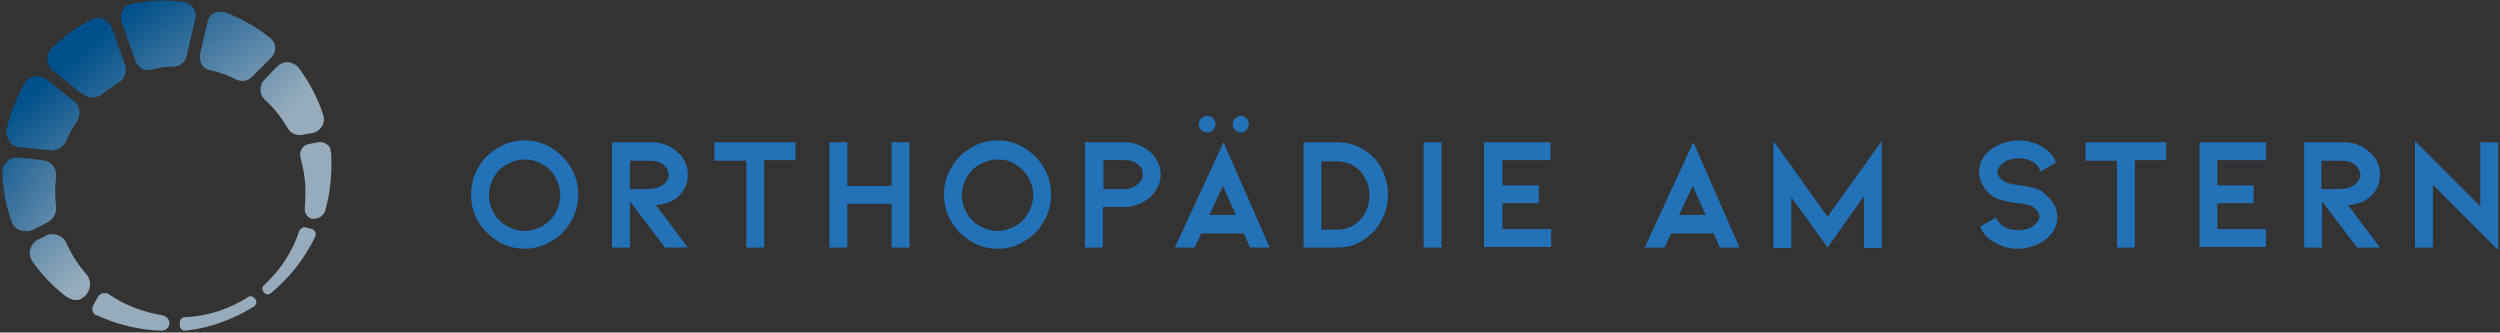 <?xml version="1.0" encoding="utf-8"?>
<!-- Generator: Adobe Illustrator 27.1.1, SVG Export Plug-In . SVG Version: 6.00 Build 0)  -->
<svg version="1.1" id="Ebene_1" xmlns="http://www.w3.org/2000/svg" xmlns:xlink="http://www.w3.org/1999/xlink" x="0px" y="0px"
	 viewBox="0 0 406 54" style="enable-background:new 0 0 406 54;" xml:space="preserve">
<rect x="0" y="0" width="406" height="54" fill="#333333" stroke="none"/>
<style type="text/css">
	.st0{enable-background:new    ;}
	.st1{fill:#2372B7;}
	.st2{fill:url(#Pfad_160_00000080164675954648682010000004702125115039674813_);}
	.st3{fill:url(#Pfad_161_00000127025150762727179960000006813140996871651982_);}
	.st4{fill:url(#Pfad_162_00000090271429717024858260000005801435964936982913_);}
	.st5{fill:#FFFFFF;}
	.st6{fill:url(#Pfad_164_00000066500189630343580890000014942494848020210050_);}
	.st7{fill:url(#Pfad_165_00000057109202149609919620000008364833733748975011_);}
	.st8{fill:url(#Pfad_167_00000041262046100282526400000004253727003222129849_);}
	.st9{fill:url(#Pfad_168_00000173160689936311606080000000980060156873670019_);}
	.st10{fill:url(#Pfad_169_00000075125686618994499990000010167188137225419914_);}
	.st11{fill:url(#Pfad_170_00000111908689953609347430000000316938544571966886_);}
	.st12{fill:url(#Pfad_172_00000114763612375296902520000003069098211244969914_);}
	.st13{fill:url(#Pfad_173_00000056405751668882126450000011594728485854660250_);}
	.st14{fill:url(#Pfad_174_00000116951469922138625780000014874776205472413060_);}
	.st15{fill:url(#Pfad_177_00000021087437487632721540000018074531954135304630_);}
	.st16{fill:url(#Pfad_180_00000008869067407755848130000012037155791149980032_);}
	.st17{fill:url(#Pfad_182_00000065069552466700191580000016512716373954117509_);}
</style>
<g class="st0">
	<path class="st1" d="M85.2,40.4c-1.5,0-3-0.4-4.3-1.2c-1.3-0.8-2.4-1.8-3.2-3.2c-0.8-1.3-1.2-2.8-1.2-4.4c0-1.6,0.4-3.1,1.2-4.4
		c0.8-1.4,1.8-2.4,3.2-3.2c1.3-0.8,2.8-1.2,4.3-1.2c1.6,0,3,0.4,4.3,1.2c1.3,0.8,2.4,1.8,3.2,3.2c0.8,1.3,1.2,2.8,1.2,4.4
		c0,1.6-0.4,3-1.2,4.4c-0.8,1.4-1.8,2.4-3.2,3.2C88.2,40,86.7,40.4,85.2,40.4z M85.2,25.9c-1,0-2,0.3-2.9,0.8
		c-0.9,0.5-1.6,1.2-2.1,2.1s-0.8,1.9-0.8,2.9c0,1,0.3,2,0.8,2.9c0.5,0.9,1.2,1.6,2.1,2.1c0.9,0.5,1.8,0.8,2.9,0.8s2-0.3,2.9-0.8
		c0.9-0.5,1.6-1.2,2.1-2.1c0.5-0.9,0.8-1.9,0.8-2.9c0-1-0.3-2-0.8-2.9c-0.5-0.9-1.2-1.6-2.1-2.1C87.1,26.1,86.2,25.9,85.2,25.9z"/>
	<path class="st1" d="M108,40.2l-5.7-7.5v7.5h-2.9l0-17.1h6.3c0.8,0,1.6,0.1,2.4,0.4c0.7,0.3,1.4,0.7,1.9,1.2c0.6,0.5,1,1,1.3,1.7
		c0.3,0.6,0.4,1.3,0.4,2c0,1-0.3,2-0.9,2.8s-1.4,1.4-2.3,1.7c-0.3,0.1-0.7,0.2-1.1,0.3s-0.7,0.1-0.9,0.1l5.2,6.9H108z M102.3,26.1
		v4.6h2.5c1.1,0,1.9-0.1,2.4-0.4c0.4-0.2,0.7-0.4,1-0.8c0.3-0.4,0.4-0.7,0.4-1.1c0-0.6-0.3-1.1-0.8-1.6c-0.6-0.5-1.3-0.7-2.2-0.7
		H102.3z"/>
	<path class="st1" d="M116,23.1h13.2v2.9h-5.1v14.2h-2.9V26.1H116V23.1z"/>
	<path class="st1" d="M137.6,33.1v7.1h-2.9V23.1h2.9v7.1h7.2v-7.1h2.9l0,17.1h-2.9v-7.1H137.6z"/>
	<path class="st1" d="M162,40.4c-1.5,0-3-0.4-4.3-1.2c-1.3-0.8-2.4-1.8-3.2-3.2c-0.8-1.3-1.2-2.8-1.2-4.4c0-1.6,0.4-3.1,1.2-4.4
		c0.8-1.4,1.8-2.4,3.2-3.2c1.3-0.8,2.8-1.2,4.3-1.2c1.6,0,3,0.4,4.3,1.2c1.3,0.8,2.4,1.8,3.2,3.2c0.8,1.3,1.2,2.8,1.2,4.4
		c0,1.6-0.4,3-1.2,4.4c-0.8,1.4-1.8,2.4-3.2,3.2C165,40,163.6,40.4,162,40.4z M162,25.9c-1,0-2,0.3-2.9,0.8
		c-0.9,0.5-1.6,1.2-2.1,2.1s-0.8,1.9-0.8,2.9c0,1,0.3,2,0.8,2.9c0.5,0.9,1.2,1.6,2.1,2.1c0.9,0.5,1.8,0.8,2.9,0.8s2-0.3,2.9-0.8
		c0.9-0.5,1.6-1.2,2.1-2.1c0.5-0.9,0.8-1.9,0.8-2.9c0-1-0.3-2-0.8-2.9c-0.5-0.9-1.2-1.6-2.1-2.1C164,26.1,163.1,25.9,162,25.9z"/>
	<path class="st1" d="M176.2,40.2V23.1h1.5h4.9c0.8,0,1.5,0.1,2.2,0.4c0.7,0.3,1.3,0.6,1.9,1.1c0.6,0.5,1,1.1,1.3,1.7
		c0.3,0.6,0.5,1.3,0.5,2c0,1.4-0.6,2.7-1.8,3.8c-0.6,0.5-1.2,0.8-1.9,1.1c-0.7,0.3-1.4,0.4-2.2,0.4h-3.5l0,6.6H176.2z M179.1,30.7
		h3.5c0.9,0,1.6-0.3,2.2-0.8c0.5-0.4,0.8-0.9,0.8-1.6s-0.3-1.2-0.8-1.6c-0.6-0.5-1.3-0.7-2.1-0.7h-3.5V30.7z"/>
	<path class="st1" d="M202,37.9h-6.9l-1.1,2.3h-3.2l7.9-17.1l7.5,17.1h-3.2L202,37.9z M195.1,19.2c-0.3,0.3-0.4,0.6-0.4,1
		c0,0.4,0.1,0.7,0.4,0.9c0.3,0.3,0.6,0.4,0.9,0.4c0.4,0,0.7-0.1,1-0.4c0.3-0.3,0.4-0.6,0.4-0.9c0-0.4-0.1-0.7-0.4-1
		c-0.3-0.3-0.6-0.4-1-0.4C195.7,18.9,195.4,19,195.1,19.2z M200.7,34.9l-2.1-4.7l-2.2,4.7H200.7z M200.6,19.2
		c-0.3,0.3-0.4,0.6-0.4,1c0,0.4,0.1,0.7,0.4,0.9c0.3,0.3,0.6,0.4,0.9,0.4c0.4,0,0.7-0.1,0.9-0.4c0.3-0.3,0.4-0.6,0.4-0.9
		c0-0.4-0.1-0.7-0.4-1c-0.3-0.3-0.6-0.4-1-0.4C201.2,18.9,200.9,19,200.6,19.2z"/>
	<path class="st1" d="M211.7,40.2V23.1h5.4c1.2,0,2.3,0.2,3.4,0.7c1,0.5,2,1.1,2.7,1.9c0.7,0.8,1.3,1.7,1.6,2.7
		c0.4,1,0.6,2.1,0.6,3.2c0,1.1-0.2,2.2-0.6,3.2c-0.4,1-0.9,1.9-1.6,2.7c-0.8,0.8-1.7,1.5-2.7,2c-1,0.5-2.2,0.7-3.4,0.7H211.7z
		 M214.6,37.3h2.4c0.8,0,1.5-0.1,2.2-0.4c0.7-0.3,1.2-0.7,1.7-1.2c0.5-0.5,0.8-1.1,1.1-1.8c0.3-0.7,0.4-1.4,0.4-2.2
		c0-0.7-0.1-1.5-0.4-2.1s-0.6-1.3-1.1-1.8c-1-1.1-2.3-1.6-3.9-1.6h-2.4V37.3z"/>
	<path class="st1" d="M231.2,23.1h2.9v17.1h-2.9V23.1z"/>
	<path class="st1" d="M241,23.1h10.8v2.9H244v4.1h5.9v2.9H244v4.2h7.9v2.9H241V23.1z"/>
	<path class="st1" d="M278.3,37.9h-6.9l-1.1,2.3h-3.2l7.9-17.1l7.5,17.1h-3.2L278.3,37.9z M277,34.9l-2.1-4.7l-2.2,4.7H277z"/>
	<path class="st1" d="M302.6,32l-5.8,8.2l-5.9-8.2v8.3H288V22.9l8.8,12.3l8.8-12.3v17.4h-2.9V32z"/>
	<path class="st1" d="M333.4,32.9c0.5,0.7,0.7,1.5,0.7,2.4c0,0.7-0.2,1.4-0.5,2s-0.9,1.2-1.5,1.7c-0.6,0.4-1.3,0.8-2,1
		s-1.5,0.4-2.4,0.4c-0.8,0-1.6-0.1-2.4-0.4s-1.4-0.6-2-1c-0.8-0.6-1.4-1.3-1.7-2.2l2.6-1.5c0,0.3,0.1,0.5,0.3,0.7
		c0.2,0.2,0.4,0.4,0.6,0.6c0.3,0.2,0.7,0.4,1.2,0.6c0.5,0.1,0.9,0.2,1.4,0.2s1-0.1,1.4-0.2c0.5-0.1,0.9-0.3,1.2-0.6
		c0.6-0.5,0.9-0.9,0.9-1.4c0-0.3-0.1-0.6-0.3-0.9c-0.2-0.3-0.5-0.5-0.9-0.8c-0.4-0.2-1.2-0.4-2.4-0.5c-1.4-0.2-2.5-0.4-3.4-0.8
		c-0.8-0.4-1.5-1-2-1.8c-0.5-0.8-0.8-1.6-0.8-2.5c0-0.7,0.2-1.4,0.5-2c0.4-0.7,0.9-1.2,1.5-1.7c0.6-0.4,1.3-0.8,2-1
		c0.8-0.2,1.5-0.4,2.4-0.4c0.8,0,1.6,0.1,2.4,0.4c0.8,0.2,1.4,0.6,2,1c0.8,0.6,1.4,1.3,1.7,2.2l-2.6,1.5c0-0.4-0.2-0.8-0.6-1.2
		s-0.9-0.6-1.4-0.8c-0.5-0.1-1-0.2-1.4-0.2c-0.5,0-1,0.1-1.4,0.2c-0.5,0.1-0.9,0.3-1.2,0.6c-0.6,0.4-0.9,0.9-0.9,1.4
		c0,0.3,0.1,0.7,0.4,1c0.3,0.3,0.6,0.6,1,0.7c0.4,0.2,1.2,0.4,2.3,0.5c1.5,0.2,2.7,0.5,3.4,0.9C332.2,31.6,332.9,32.2,333.4,32.9z"
		/>
	<path class="st1" d="M338.6,23.1h13.2v2.9h-5.1v14.2h-2.9V26.1h-5.1V23.1z"/>
	<path class="st1" d="M357.2,23.1H368v2.9h-7.9v4.1h5.9v2.9h-5.9v4.2h7.9v2.9h-10.8V23.1z"/>
	<path class="st1" d="M382.8,40.2l-5.7-7.5v7.5h-2.9l0-17.1h6.3c0.8,0,1.6,0.1,2.4,0.4s1.4,0.7,1.9,1.2c0.6,0.5,1,1,1.3,1.7
		s0.4,1.3,0.4,2c0,1-0.3,2-0.9,2.8s-1.4,1.4-2.3,1.7c-0.3,0.1-0.7,0.2-1.1,0.3c-0.4,0.1-0.7,0.1-0.9,0.1l5.2,6.9H382.8z M377,26.1
		v4.6h2.5c1.1,0,1.9-0.1,2.4-0.4c0.4-0.2,0.7-0.4,1-0.8c0.3-0.4,0.4-0.7,0.4-1.1c0-0.6-0.3-1.1-0.8-1.6c-0.6-0.5-1.3-0.7-2.2-0.7
		H377z"/>
	<path class="st1" d="M395.1,40.2h-2.9V22.9l10.6,10.6V23.1h2.9v17.5l-10.6-10.6V40.2z"/>
</g>
<g id="Gruppe_61">
	
		<linearGradient id="Pfad_160_00000117664680475744471690000010794419827508508819_" gradientUnits="userSpaceOnUse" x1="-83.534" y1="413.043" x2="-85.039" y2="415.043" gradientTransform="matrix(12.224 0 0 -11.191 1061.961 4645.184)">
		<stop  offset="0" style="stop-color:#96ACBC"/>
		<stop  offset="1" style="stop-color:#004F8A"/>
	</linearGradient>
	<path id="Pfad_160" style="fill:url(#Pfad_160_00000117664680475744471690000010794419827508508819_);" d="M24.6,11.3
		c1.2-0.3,2.4-0.5,3.6-0.5h0c1,0,1.9-0.7,2.1-1.7l1.4-6c0.3-1.2-0.4-2.4-1.6-2.7c-0.1,0-0.2-0.1-0.4-0.1c-0.9-0.1-1.9-0.2-2.8-0.2
		c-0.5,0-0.9,0-1.4,0c-1.4,0.1-2.8,0.3-4.1,0.5c-0.7,0.1-1.2,0.5-1.5,1.1c-0.3,0.6-0.4,1.2-0.2,1.8L19.9,4l0,0L22,9.9
		C22.4,11,23.5,11.6,24.6,11.3z"/>
	
		<linearGradient id="Pfad_161_00000177457783208303225290000016052199136934922894_" gradientUnits="userSpaceOnUse" x1="-84.246" y1="413.873" x2="-85.728" y2="415.858" gradientTransform="matrix(12.412 0 0 -11.281 1092.162 4687.06)">
		<stop  offset="0" style="stop-color:#96ACBC"/>
		<stop  offset="1" style="stop-color:#004F8A"/>
	</linearGradient>
	<path id="Pfad_161" style="fill:url(#Pfad_161_00000177457783208303225290000016052199136934922894_);" d="M44.7,7.8
		c0-0.6-0.3-1.2-0.8-1.6c-2.2-1.8-4.7-3.2-7.3-4.2c-0.3-0.1-0.5-0.1-0.8-0.1c-0.4,0-0.7,0.1-1,0.2c-0.6,0.3-1,0.8-1.1,1.5l-1.2,5.1
		c-0.1,0.6,0,1.2,0.2,1.7c0.3,0.5,0.8,0.9,1.4,1c1.5,0.3,2.9,0.8,4.2,1.5c0.9,0.4,1.9,0.3,2.6-0.4l2.5-2.5l0.6-0.6
		C44.4,9,44.7,8.4,44.7,7.8z"/>
	
		<linearGradient id="Pfad_162_00000026861449649332938100000010428335321654894779_" gradientUnits="userSpaceOnUse" x1="-83.746" y1="417.346" x2="-85.183" y2="419.079" gradientTransform="matrix(12.788 0 0 -12.914 1102.73 5420.098)">
		<stop  offset="0" style="stop-color:#96ACBC"/>
		<stop  offset="1" style="stop-color:#004F8A"/>
	</linearGradient>
	<path id="Pfad_162" style="fill:url(#Pfad_162_00000026861449649332938100000010428335321654894779_);" d="M16.6,15.3
		c0.8-0.7,1.7-1.3,2.6-1.8c1-0.6,1.5-1.9,1.1-3v0l0,0l-2.1-5.9c-0.2-0.7-0.8-1.2-1.4-1.5c-0.3-0.1-0.6-0.2-0.9-0.2
		c-0.4,0-0.8,0.1-1.1,0.3C12.4,4.4,10.3,6,8.4,7.8C7.9,8.3,7.6,9,7.7,9.7c0,0.7,0.4,1.4,0.9,1.8L13,15l0,0l0.5,0.3
		C14.4,16,15.7,16,16.6,15.3z"/>
	<path id="Pfad_163" class="st5" d="M20.3,10.5l-2.1-5.9l0,0L20.3,10.5z"/>
	
		<linearGradient id="Pfad_164_00000080901242442881276330000003818339372466529210_" gradientUnits="userSpaceOnUse" x1="-35.347" y1="381.753" x2="-44.311" y2="385.54" gradientTransform="matrix(2.052 0 0 -5.91 108.085 2283.466)">
		<stop  offset="0" style="stop-color:#96ACBC"/>
		<stop  offset="1" style="stop-color:#004F8A"/>
	</linearGradient>
	<path id="Pfad_164" style="fill:url(#Pfad_164_00000080901242442881276330000003818339372466529210_);" d="M20.3,10.5l-2.1-5.9l0,0
		L20.3,10.5z"/>
	
		<linearGradient id="Pfad_165_00000096042199815009393120000018206293066023008395_" gradientUnits="userSpaceOnUse" x1="-83.122" y1="415.945" x2="-84.908" y2="417.857" gradientTransform="matrix(10.309 0 0 -11.703 905.275 4884.481)">
		<stop  offset="0" style="stop-color:#96ACBC"/>
		<stop  offset="1" style="stop-color:#004F8A"/>
	</linearGradient>
	<path id="Pfad_165" style="fill:url(#Pfad_165_00000096042199815009393120000018206293066023008395_);" d="M48.5,11
		c-0.4-0.5-1-0.8-1.6-0.9h-0.2c-0.6,0-1.1,0.2-1.6,0.6l0,0l-0.6,0.6L43,12.9c-0.5,0.4-0.7,1.1-0.7,1.7c0,0.6,0.3,1.2,0.7,1.6
		c1.5,1.3,2.7,2.9,3.7,4.6c0.5,0.8,1.4,1.3,2.4,1.1l1.6-0.3c0.7-0.1,1.2-0.5,1.6-1.1c0.3-0.5,0.4-1.2,0.2-1.8
		C51.6,15.9,50.2,13.3,48.5,11z"/>
	<path id="Pfad_166" class="st5" d="M45.2,10.8l-0.6,0.5L45.2,10.8z"/>
	
		<linearGradient id="Pfad_167_00000168826806381955377860000004825856671826827443_" gradientUnits="userSpaceOnUse" x1="92.174" y1="-253.285" x2="60.16" y2="-211.339" gradientTransform="matrix(0.575 0 0 -0.534 -3.909 -119.081)">
		<stop  offset="0" style="stop-color:#96ACBC"/>
		<stop  offset="1" style="stop-color:#004F8A"/>
	</linearGradient>
	<path id="Pfad_167" style="fill:url(#Pfad_167_00000168826806381955377860000004825856671826827443_);" d="M45.2,10.8l-0.6,0.5
		L45.2,10.8z"/>
	
		<linearGradient id="Pfad_168_00000057844853820450565160000004778983256851894930_" gradientUnits="userSpaceOnUse" x1="-85.45" y1="388.668" x2="-86.919" y2="392.304" gradientTransform="matrix(12.528 0 0 -6.155 1085.768 2436.442)">
		<stop  offset="0" style="stop-color:#96ACBC"/>
		<stop  offset="1" style="stop-color:#004F8A"/>
	</linearGradient>
	<path id="Pfad_168" style="fill:url(#Pfad_168_00000057844853820450565160000004778983256851894930_);" d="M26.4,51.2
		c-3.1-0.5-6.1-1.6-8.7-3.4c-0.2-0.2-0.5-0.2-0.7-0.2c-0.1,0-0.2,0-0.3,0c-0.3,0.1-0.6,0.3-0.8,0.6l0,0l-0.7,1.3
		c-0.4,0.6-0.2,1.4,0.4,1.7c0,0,0.1,0,0.1,0c3.3,1.5,6.9,2.4,10.5,2.5c0.7,0,1.3-0.5,1.3-1.2c0,0,0-0.1,0-0.1l0,0
		C27.5,51.8,27,51.4,26.4,51.2z"/>
	
		<linearGradient id="Pfad_169_00000119098136730147050170000014698466853060597183_" gradientUnits="userSpaceOnUse" x1="-80.315" y1="415.724" x2="-82.404" y2="417.592" gradientTransform="matrix(8.809 0 0 -11.981 722.86 5024.625)">
		<stop  offset="0" style="stop-color:#96ACBC"/>
		<stop  offset="1" style="stop-color:#004F8A"/>
	</linearGradient>
	<path id="Pfad_169" style="fill:url(#Pfad_169_00000119098136730147050170000014698466853060597183_);" d="M9.1,33.6
		c0-0.5-0.1-0.9-0.1-1.4c-0.1-1.1,0-2.3,0.1-3.4c0.1-0.7-0.1-1.4-0.5-1.9c-0.4-0.5-1-0.8-1.7-0.9L3,25.6H2.8c-0.6,0-1.3,0.2-1.7,0.7
		c-0.5,0.5-0.8,1.2-0.7,1.8v0.2C0.5,31,1,33.6,1.9,36c0.2,0.7,0.7,1.2,1.4,1.4c0.7,0.2,1.4,0.2,2.1-0.1l1.2-0.6l0,0L7.9,36
		C8.7,35.5,9.2,34.6,9.1,33.6z"/>
	
		<linearGradient id="Pfad_170_00000183246021334088130160000008116397387075939760_" gradientUnits="userSpaceOnUse" x1="-82.516" y1="412.827" x2="-84.377" y2="414.917" gradientTransform="matrix(9.886 0 0 -10.715 828.158 4469.581)">
		<stop  offset="0" style="stop-color:#96ACBC"/>
		<stop  offset="1" style="stop-color:#004F8A"/>
	</linearGradient>
	<path id="Pfad_170" style="fill:url(#Pfad_170_00000183246021334088130160000008116397387075939760_);" d="M14.3,47.4
		c0.5-0.9,0.4-2-0.2-2.8c-1.4-1.5-2.5-3.3-3.3-5.1c-0.5-1.2-2-1.8-3.2-1.3c-0.1,0-0.1,0.1-0.2,0.1l-1.2,0.6h0
		c-0.6,0.3-1.1,0.9-1.3,1.6c-0.2,0.7,0,1.4,0.4,2c1.5,2.2,3.4,4.1,5.5,5.7c0.6,0.4,1.3,0.6,2,0.5C13.4,48.5,14,48,14.3,47.4z"/>
	<path id="Pfad_171" class="st5" d="M7.3,38.2L7.3,38.2l-1.2,0.7l0,0L7.3,38.2z"/>
	
		<linearGradient id="Pfad_172_00000145769155888909074130000003558671541003720361_" gradientUnits="userSpaceOnUse" x1="-2.019" y1="-125.564" x2="-17.474" y2="-91.482" gradientTransform="matrix(1.19 0 0 -0.657 15.22 -36.513)">
		<stop  offset="0" style="stop-color:#96ACBC"/>
		<stop  offset="1" style="stop-color:#004F8A"/>
	</linearGradient>
	<path id="Pfad_172" style="fill:url(#Pfad_172_00000145769155888909074130000003558671541003720361_);" d="M7.3,38.2L7.3,38.2
		l-1.2,0.7l0,0L7.3,38.2z"/>
	
		<linearGradient id="Pfad_173_00000080894659168105910310000011636862823665203083_" gradientUnits="userSpaceOnUse" x1="-74.078" y1="418.771" x2="-77.761" y2="420.559" gradientTransform="matrix(4.995 0 0 -12.509 414.193 5258.505)">
		<stop  offset="0" style="stop-color:#96ACBC"/>
		<stop  offset="1" style="stop-color:#004F8A"/>
	</linearGradient>
	<path id="Pfad_173" style="fill:url(#Pfad_173_00000080894659168105910310000011636862823665203083_);" d="M51.9,35.3
		c0.4-0.2,0.7-0.6,0.9-1c0.8-2.8,1.1-5.8,1-8.7c0-0.4,0-0.7-0.1-1.1c0-0.5-0.3-0.9-0.7-1.1c-0.4-0.3-0.9-0.4-1.4-0.3l-1.5,0.3
		c-0.5,0.1-0.9,0.4-1.1,0.8c-0.3,0.4-0.3,1-0.2,1.4c0.4,1.5,0.7,3,0.8,4.6c0,1.2,0,2.3-0.1,3.5c-0.1,0.8,0.3,1.5,1,1.8l0,0
		C51,35.6,51.5,35.5,51.9,35.3z"/>
	
		<linearGradient id="Pfad_174_00000156574097234953199020000010782486354272136638_" gradientUnits="userSpaceOnUse" x1="-82.71" y1="415.345" x2="-84.833" y2="417.377" gradientTransform="matrix(8.656 0 0 -11.01 750.842 4600.7)">
		<stop  offset="0" style="stop-color:#96ACBC"/>
		<stop  offset="1" style="stop-color:#004F8A"/>
	</linearGradient>
	<path id="Pfad_174" style="fill:url(#Pfad_174_00000156574097234953199020000010782486354272136638_);" d="M42.8,47.4L42.8,47.4
		c0.2,0.3,0.4,0.4,0.6,0.4c0.2,0,0.4,0,0.6-0.2c3-2.5,5.5-5.6,7.2-9.2c0.1-0.2,0.1-0.4,0-0.7c-0.1-0.2-0.2-0.4-0.5-0.5L49.9,37l0,0
		l-0.1,0c-0.1-0.1-0.2-0.1-0.3-0.1c-0.1,0-0.3,0-0.4,0.1c-0.2,0.1-0.4,0.3-0.5,0.5c-1.1,3.4-3.1,6.4-5.7,8.8
		C42.6,46.5,42.5,47,42.8,47.4L42.8,47.4L42.8,47.4z"/>
	<path id="Pfad_175" class="st5" d="M49.9,37L49.9,37z"/>
	<path id="Pfad_176" class="st5" d="M49.9,37L49.9,37z"/>
	
		<linearGradient id="Pfad_177_00000039123890493058612310000016589348015705143203_" gradientUnits="userSpaceOnUse" x1="-85.822" y1="383.022" x2="-87.305" y2="387.091" gradientTransform="matrix(12.412 0 0 -5.503 1089.076 2144.468)">
		<stop  offset="0" style="stop-color:#96ACBC"/>
		<stop  offset="1" style="stop-color:#004F8A"/>
	</linearGradient>
	<path id="Pfad_177" style="fill:url(#Pfad_177_00000039123890493058612310000016589348015705143203_);" d="M41.4,48.5
		c-0.2-0.2-0.4-0.4-0.7-0.4c-0.2,0-0.4,0.1-0.5,0.2c-3,1.9-6.4,3-9.9,3.2H30c-0.2,0-0.4,0.1-0.6,0.3c-0.2,0.2-0.2,0.4-0.2,0.6l0,0.5
		c0,0.2,0.1,0.5,0.3,0.6c0.2,0.2,0.4,0.2,0.6,0.2c3.9-0.4,7.7-1.8,11.1-3.9c0.2-0.1,0.3-0.3,0.4-0.5C41.7,48.9,41.6,48.7,41.4,48.5
		L41.4,48.5z"/>
	<path id="Pfad_178" class="st5" d="M41.4,48.5"/>
	<path id="Pfad_179" class="st5" d="M41.4,48.5"/>
	
		<linearGradient id="Pfad_180_00000134228771244435919520000015314520902251757245_" gradientUnits="userSpaceOnUse" x1="-83.36" y1="415.36" x2="-84.89" y2="417.214" gradientTransform="matrix(12.018 0 0 -12.087 1023.922 5058.704)">
		<stop  offset="0" style="stop-color:#96ACBC"/>
		<stop  offset="1" style="stop-color:#004F8A"/>
	</linearGradient>
	<path id="Pfad_180" style="fill:url(#Pfad_180_00000134228771244435919520000015314520902251757245_);" d="M3.2,23.9l5,0.5
		c1,0.1,2-0.5,2.5-1.4c0.5-1.2,1.1-2.3,1.8-3.3c0.7-1.1,0.5-2.5-0.5-3.3l-4.4-3.5l0,0c-0.4-0.3-1-0.5-1.5-0.5c-0.2,0-0.3,0-0.5,0
		c-0.7,0.1-1.3,0.5-1.6,1.1c-1.3,2.3-2.3,4.8-2.9,7.3c-0.2,0.7,0,1.5,0.4,2.1C1.8,23.5,2.5,23.9,3.2,23.9z"/>
	<path id="Pfad_181" class="st5" d="M12,16.4L12,16.4l-4.5-3.5l0,0L12,16.4z"/>
	
		<linearGradient id="Pfad_182_00000053518818251212815100000018278303863705992639_" gradientUnits="userSpaceOnUse" x1="-66.55" y1="335.965" x2="-70.662" y2="342.38" gradientTransform="matrix(4.474 0 0 -3.489 324.123 1207.016)">
		<stop  offset="0" style="stop-color:#96ACBC"/>
		<stop  offset="1" style="stop-color:#004F8A"/>
	</linearGradient>
	<path id="Pfad_182" style="fill:url(#Pfad_182_00000053518818251212815100000018278303863705992639_);" d="M12,16.4L12,16.4
		l-4.5-3.5l0,0L12,16.4z"/>
</g>
</svg>
